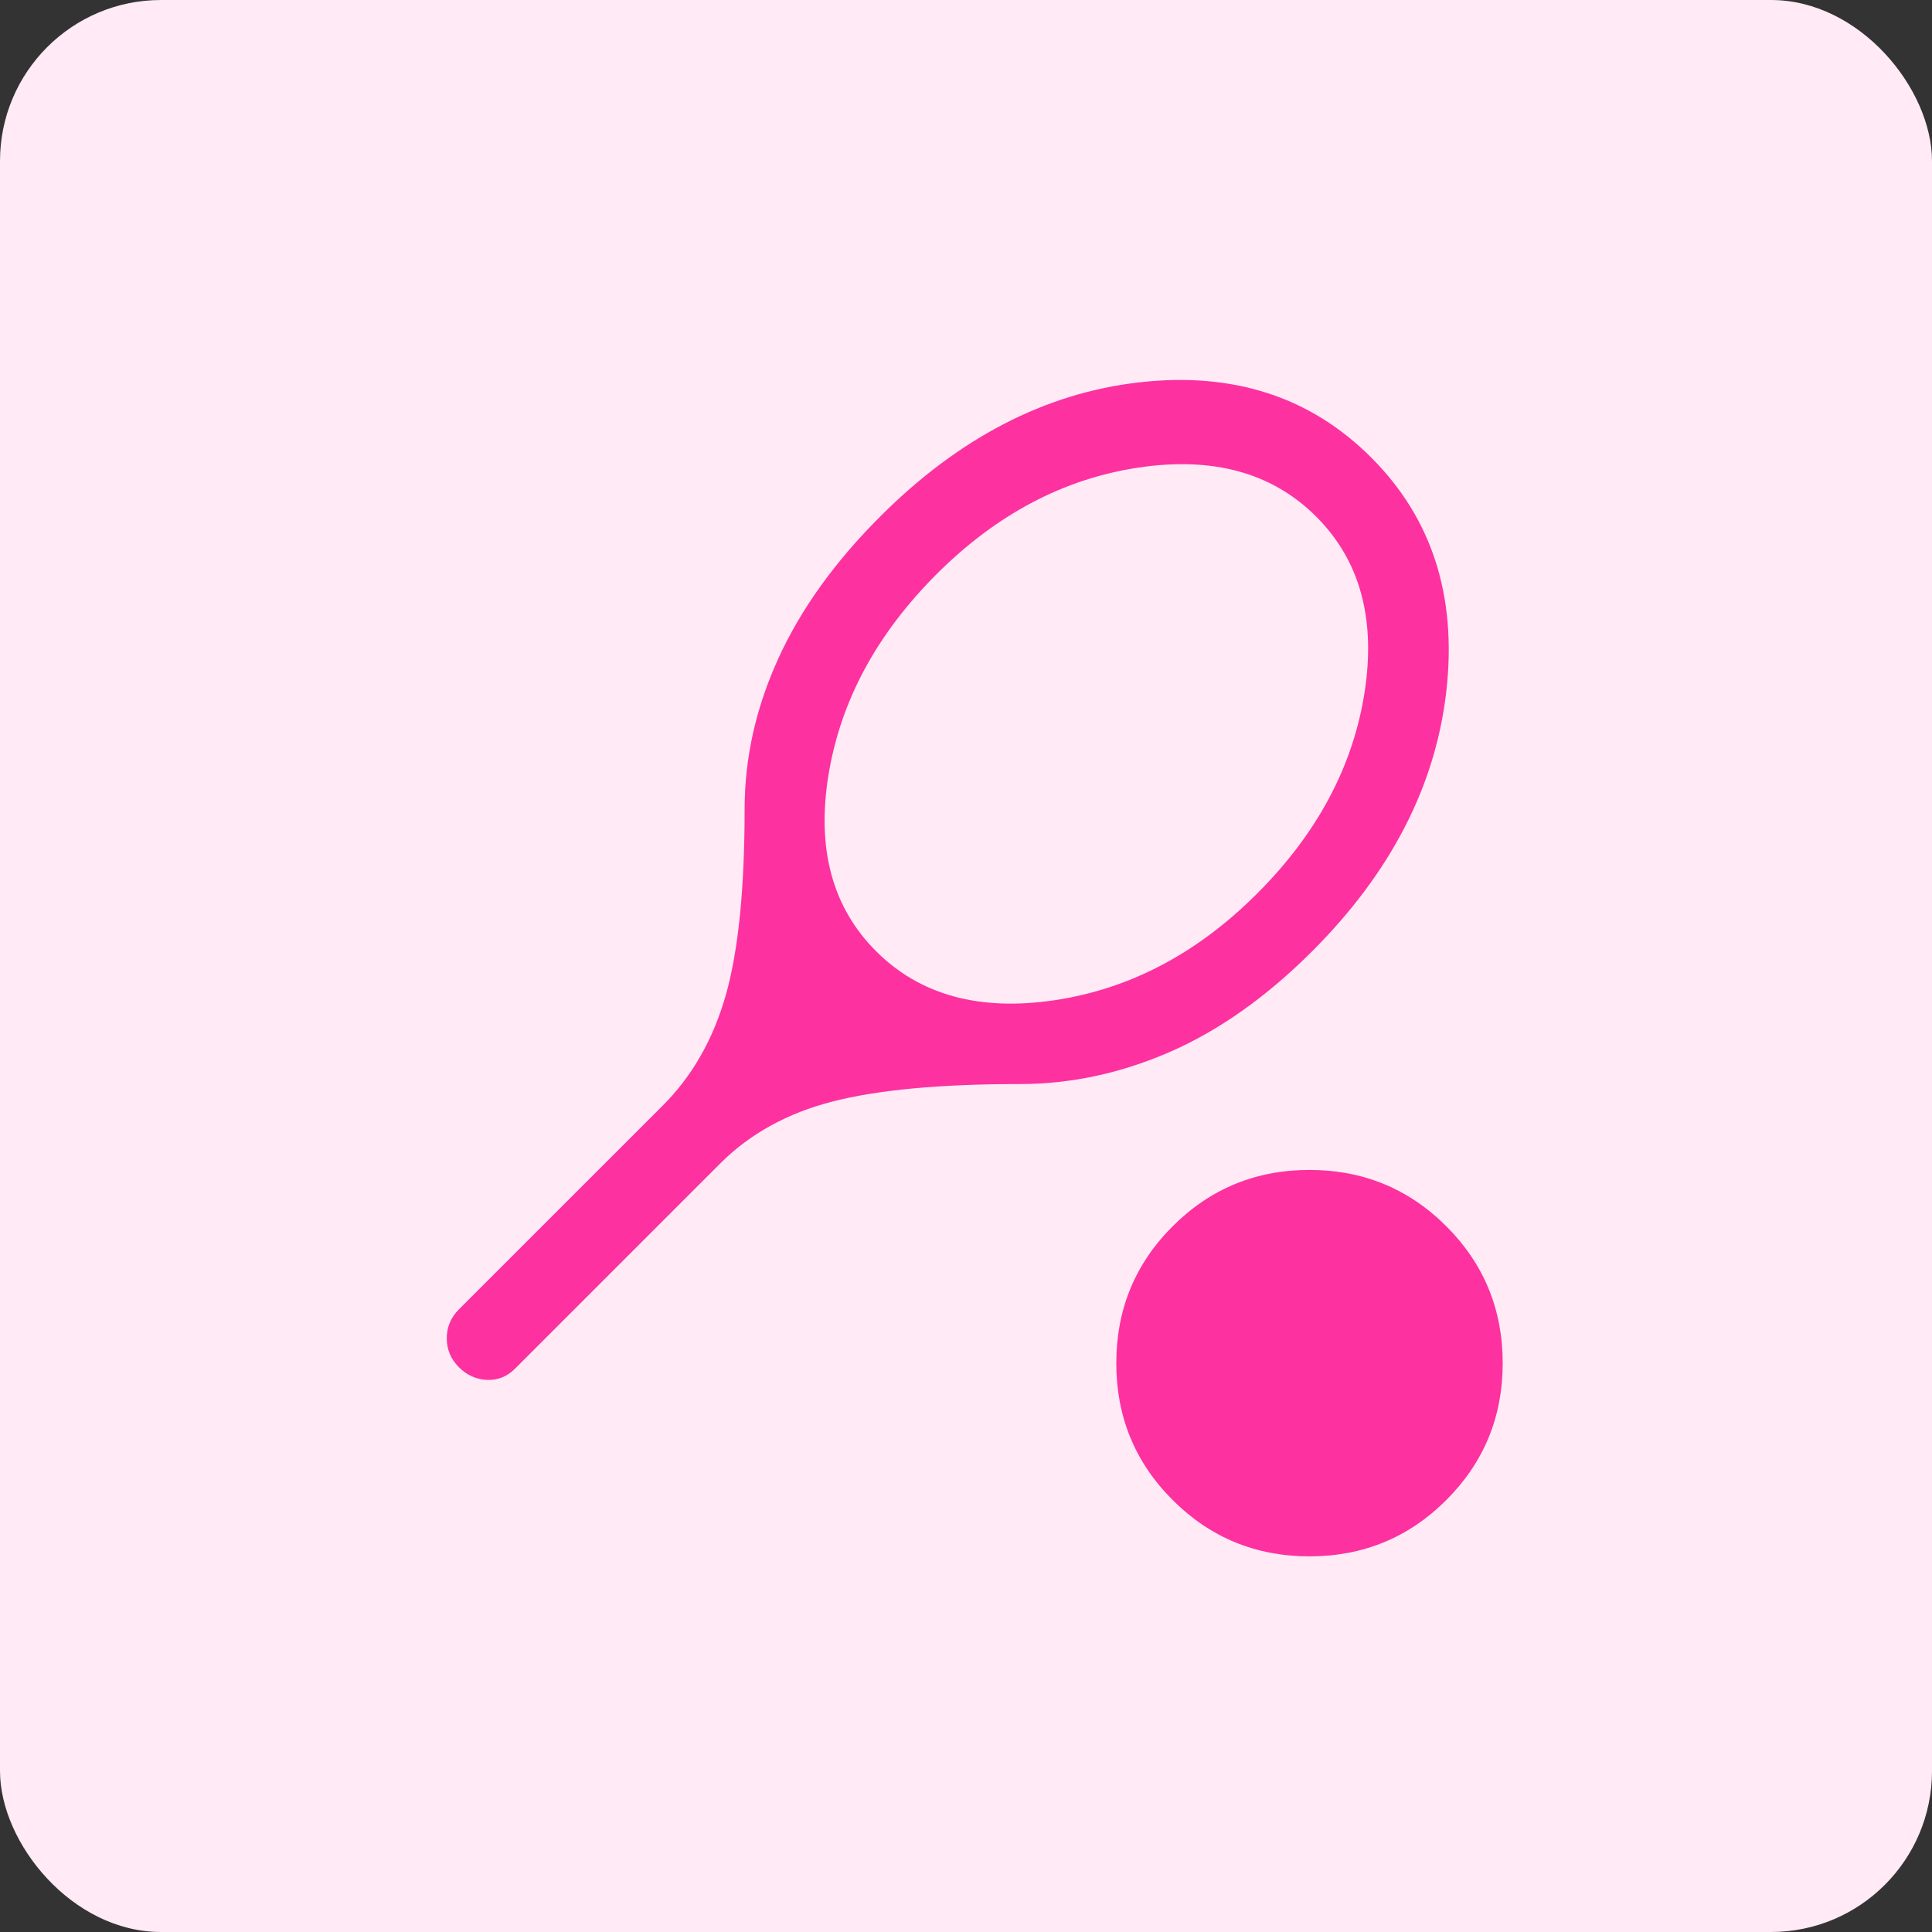 <svg width="48" height="48" viewBox="0 0 48 48" fill="none" xmlns="http://www.w3.org/2000/svg">
<rect x="0" y="0" width="48" height="48" fill="#333333" stroke="none"/>
<rect width="48" height="48" rx="4" fill="#FFEAF5"/>
<path d="M25.334 26.933C23.356 26.933 21.806 27.078 20.684 27.367C19.561 27.656 18.634 28.167 17.9 28.9L12.8 34C12.6 34.2 12.367 34.295 12.1 34.283C11.834 34.272 11.6 34.167 11.4 33.967C11.2 33.767 11.1 33.528 11.1 33.25C11.1 32.972 11.2 32.733 11.4 32.533L16.467 27.467C17.2 26.733 17.722 25.817 18.034 24.717C18.345 23.617 18.5 22.078 18.5 20.1C18.5 18.834 18.778 17.589 19.334 16.367C19.889 15.145 20.734 13.967 21.867 12.834C23.822 10.878 25.967 9.767 28.3 9.5C30.634 9.234 32.556 9.856 34.067 11.367C35.578 12.878 36.2 14.811 35.934 17.167C35.667 19.522 34.556 21.678 32.6 23.634C31.467 24.767 30.289 25.6 29.067 26.134C27.845 26.667 26.6 26.933 25.334 26.933ZM21.767 23.634C22.856 24.722 24.334 25.128 26.2 24.85C28.067 24.572 29.745 23.689 31.234 22.2C32.722 20.711 33.611 19.05 33.9 17.217C34.189 15.383 33.789 13.922 32.7 12.834C31.611 11.745 30.139 11.339 28.284 11.617C26.428 11.895 24.756 12.778 23.267 14.267C21.778 15.756 20.884 17.417 20.584 19.25C20.284 21.084 20.678 22.545 21.767 23.634ZM32.534 38.667C31.2 38.667 30.067 38.2 29.134 37.267C28.2 36.334 27.734 35.2 27.734 33.867C27.734 32.533 28.2 31.4 29.134 30.467C30.067 29.534 31.2 29.067 32.534 29.067C33.867 29.067 35 29.534 35.934 30.467C36.867 31.4 37.334 32.533 37.334 33.867C37.334 35.2 36.867 36.334 35.934 37.267C35 38.2 33.867 38.667 32.534 38.667Z" fill="#FD319F"/>
</svg>
